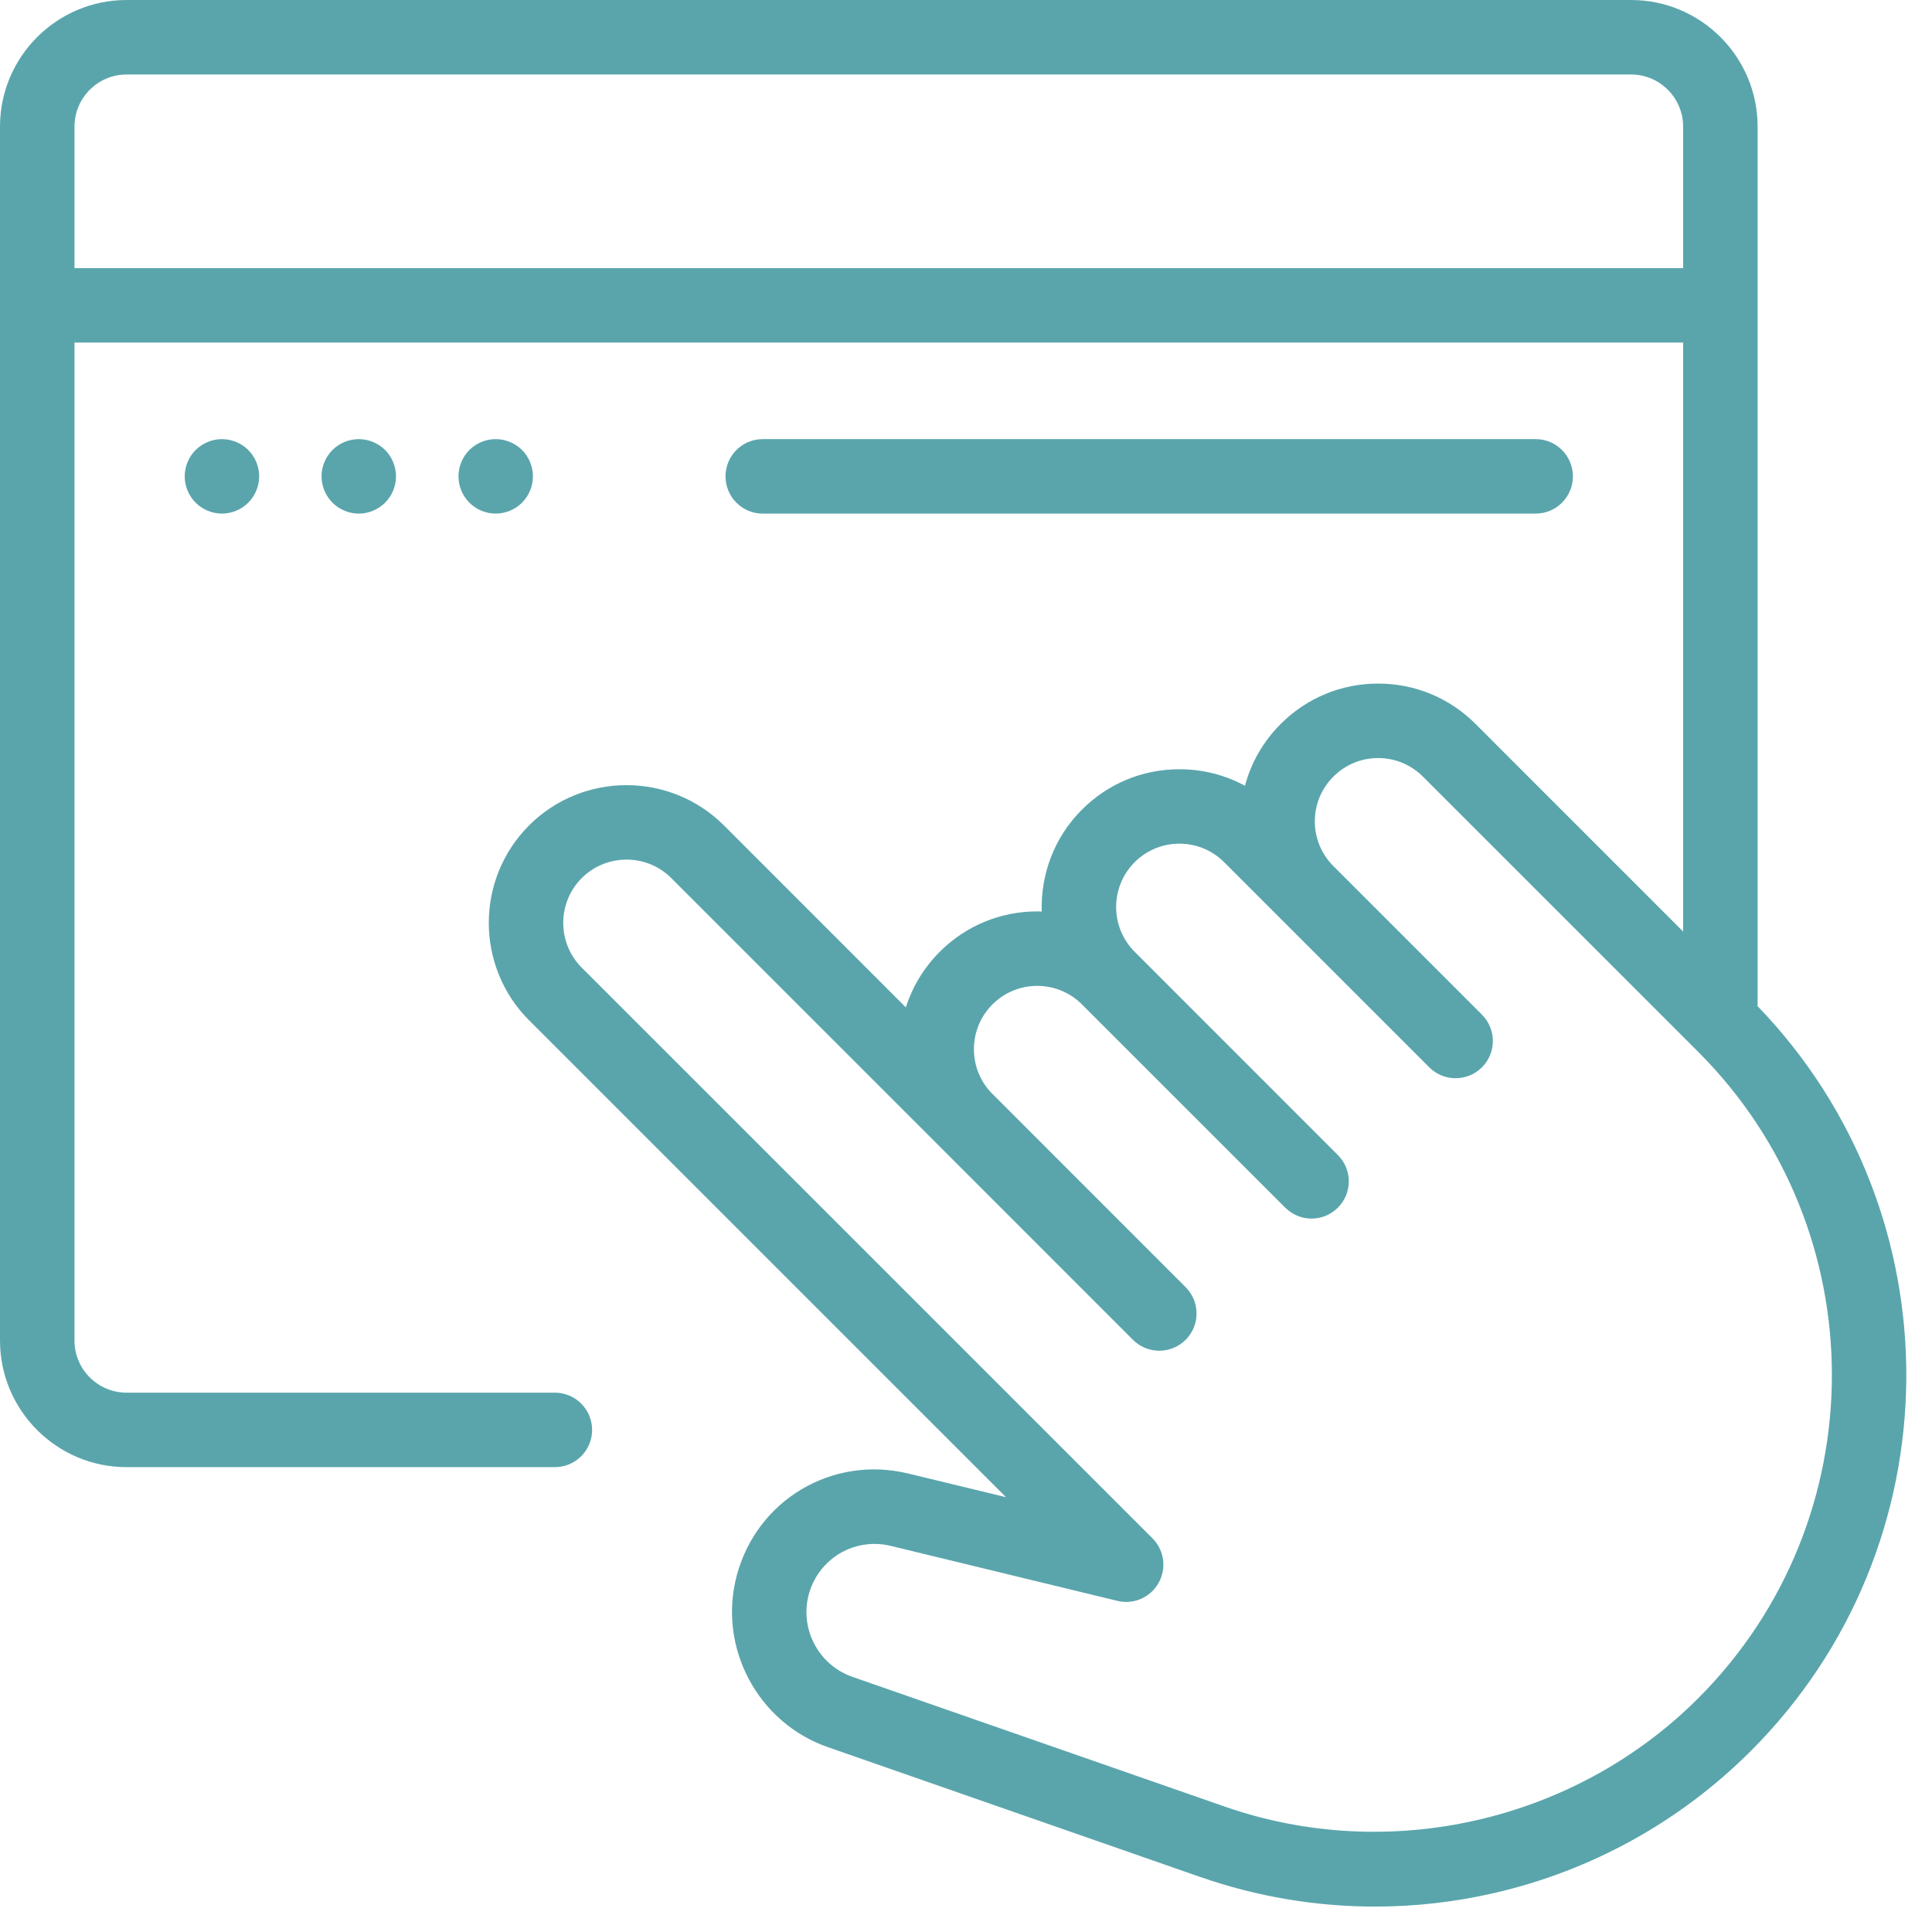 <?xml version="1.0" encoding="UTF-8"?>
<svg xmlns="http://www.w3.org/2000/svg" width="38" height="38" viewBox="0 0 38 38" fill="none">
  <path d="M30.204 8.637H15.002C14.597 8.637 14.27 8.964 14.27 9.369C14.27 9.774 14.597 10.102 15.002 10.102H30.204C30.609 10.102 30.937 9.774 30.937 9.369C30.937 8.964 30.609 8.637 30.204 8.637Z" fill="#5AA5AC"></path>
  <path d="M7.057 8.637C6.864 8.637 6.675 8.715 6.539 8.851C6.403 8.987 6.324 9.177 6.324 9.369C6.324 9.562 6.403 9.751 6.539 9.887C6.675 10.023 6.864 10.102 7.057 10.102C7.249 10.102 7.438 10.023 7.575 9.887C7.711 9.751 7.789 9.562 7.789 9.369C7.789 9.177 7.711 8.987 7.575 8.851C7.438 8.715 7.249 8.637 7.057 8.637Z" fill="#5AA5AC"></path>
  <path d="M4.365 8.637C4.173 8.637 3.984 8.715 3.848 8.851C3.711 8.987 3.633 9.177 3.633 9.369C3.633 9.562 3.711 9.751 3.848 9.887C3.984 10.023 4.173 10.102 4.365 10.102C4.558 10.102 4.747 10.023 4.883 9.887C5.019 9.751 5.098 9.562 5.098 9.369C5.098 9.177 5.019 8.987 4.883 8.851C4.747 8.715 4.558 8.637 4.365 8.637Z" fill="#5AA5AC"></path>
  <path d="M9.75 8.637C9.557 8.637 9.368 8.715 9.232 8.851C9.095 8.987 9.018 9.177 9.018 9.369C9.018 9.562 9.095 9.751 9.232 9.887C9.368 10.023 9.557 10.102 9.75 10.102C9.942 10.102 10.131 10.023 10.268 9.887C10.404 9.751 10.482 9.562 10.482 9.369C10.482 9.177 10.404 8.987 10.268 8.851C10.131 8.715 9.942 8.637 9.75 8.637Z" fill="#5AA5AC"></path>
  <path d="M34.568 19.788C34.569 19.771 34.57 19.755 34.57 19.738V2.49C34.57 1.117 33.453 0 32.08 0H2.49C1.117 0 0 1.117 0 2.49V26.367C0 27.74 1.117 28.857 2.49 28.857H10.913C11.318 28.857 11.646 28.529 11.646 28.125C11.646 27.72 11.318 27.392 10.913 27.392H2.49C1.925 27.392 1.465 26.933 1.465 26.367V6.738C1.468 6.738 1.47 6.738 1.473 6.738H33.105V18.322L29.022 14.239C28.511 13.727 27.83 13.445 27.106 13.445C26.382 13.445 25.702 13.727 25.19 14.239C24.848 14.581 24.608 14.999 24.487 15.455C24.096 15.242 23.655 15.13 23.197 15.13C22.473 15.13 21.793 15.412 21.281 15.924C20.73 16.474 20.467 17.205 20.49 17.928C20.46 17.927 20.43 17.926 20.401 17.926C19.677 17.926 18.996 18.209 18.484 18.72C18.173 19.032 17.947 19.406 17.817 19.814L14.239 16.235C13.182 15.179 11.463 15.179 10.406 16.235C9.35 17.292 9.35 19.011 10.406 20.068L19.787 29.448L17.867 28.983C16.373 28.62 14.89 29.499 14.492 30.985C14.114 32.397 14.899 33.881 16.28 34.363L23.605 36.917C24.718 37.305 25.88 37.5 27.045 37.5C27.826 37.5 28.608 37.412 29.378 37.236C31.297 36.797 33.047 35.83 34.438 34.438C38.47 30.406 38.513 23.873 34.568 19.788ZM1.473 5.273C1.47 5.273 1.468 5.274 1.465 5.274V2.49C1.465 1.925 1.925 1.465 2.49 1.465H32.08C32.645 1.465 33.105 1.925 33.105 2.49V5.273H1.473ZM33.402 33.402C30.979 35.825 27.323 36.662 24.088 35.533L16.762 32.98C16.102 32.749 15.726 32.039 15.907 31.364C16.069 30.761 16.603 30.367 17.198 30.367C17.304 30.367 17.413 30.38 17.521 30.406L21.977 31.487C22.296 31.565 22.628 31.42 22.788 31.134C22.949 30.848 22.9 30.49 22.668 30.257L11.442 19.032C10.957 18.547 10.957 17.757 11.442 17.271C11.928 16.786 12.718 16.786 13.203 17.271L18.485 22.553C18.485 22.553 18.485 22.553 18.485 22.553L22.284 26.353C22.427 26.495 22.615 26.567 22.802 26.567C22.989 26.567 23.177 26.495 23.32 26.353C23.606 26.067 23.606 25.603 23.32 25.317L19.521 21.517C19.52 21.517 19.52 21.517 19.52 21.517C19.285 21.282 19.156 20.969 19.156 20.636C19.156 20.304 19.285 19.991 19.52 19.756C19.755 19.521 20.068 19.391 20.401 19.391C20.733 19.391 21.046 19.521 21.281 19.756L25.279 23.753C25.422 23.896 25.609 23.968 25.796 23.968C25.984 23.968 26.171 23.896 26.314 23.753C26.601 23.467 26.601 23.004 26.314 22.718L22.317 18.72C21.832 18.234 21.832 17.445 22.317 16.959C22.552 16.724 22.865 16.594 23.197 16.594C23.53 16.594 23.843 16.724 24.078 16.959L25.19 18.071C25.19 18.071 25.19 18.071 25.19 18.071L28.112 20.993C28.255 21.136 28.442 21.207 28.63 21.207C28.817 21.207 29.005 21.136 29.148 20.993C29.434 20.707 29.434 20.244 29.148 19.957L26.226 17.035C25.991 16.8 25.861 16.488 25.861 16.155C25.861 15.822 25.991 15.51 26.226 15.275C26.461 15.04 26.774 14.91 27.106 14.91C27.439 14.91 27.752 15.04 27.987 15.275L33.403 20.69C36.907 24.195 36.907 29.897 33.402 33.402Z" fill="#5AA5AC"></path>
</svg>
